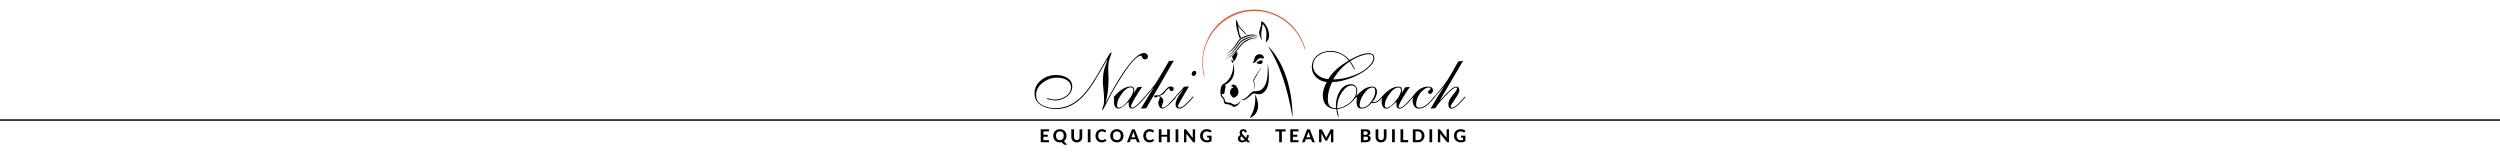 <?xml version="1.0" encoding="UTF-8" standalone="no"?>
<!-- Created with Inkscape (http://www.inkscape.org/) -->

<svg
   width="8567.235"
   height="531.296"
   id="svg3208"
   version="1.1"
   inkscape:version="1.2.2 (732a01da63, 2022-12-09)"
   sodipodi:docname="nc_logo_bw_line.svg"
   xmlns:inkscape="http://www.inkscape.org/namespaces/inkscape"
   xmlns:sodipodi="http://sodipodi.sourceforge.net/DTD/sodipodi-0.dtd"
   xmlns="http://www.w3.org/2000/svg"
   xmlns:svg="http://www.w3.org/2000/svg"
   xmlns:rdf="http://www.w3.org/1999/02/22-rdf-syntax-ns#"
   xmlns:cc="http://creativecommons.org/ns#"
   xmlns:dc="http://purl.org/dc/elements/1.1/">
  <defs
     id="defs3210" />
  <sodipodi:namedview
     id="base"
     pagecolor="#ffffff"
     bordercolor="#666666"
     borderopacity="1.0"
     inkscape:pageopacity="0.0"
     inkscape:pageshadow="2"
     inkscape:zoom="0.24876223"
     inkscape:cx="4737.4555"
     inkscape:cy="295.46286"
     inkscape:document-units="px"
     inkscape:current-layer="layer1"
     showgrid="false"
     fit-margin-top="1"
     fit-margin-left="100"
     fit-margin-bottom="1"
     fit-margin-right="100"
     inkscape:window-width="1680"
     inkscape:window-height="987"
     inkscape:window-x="1672"
     inkscape:window-y="-8"
     inkscape:window-maximized="1"
     units="cm"
     inkscape:showpageshadow="2"
     inkscape:pagecheckerboard="0"
     inkscape:deskcolor="#d1d1d1" />
  <g
     inkscape:label="Layer 1"
     inkscape:groupmode="layer"
     id="layer1"
     transform="translate(3957.903,-174.282)">
    <g
       style="font-size:31.041px;font-style:normal;font-variant:normal;font-weight:900;font-stretch:normal;text-align:start;line-height:125%;letter-spacing:8.429px;word-spacing:0px;writing-mode:lr-tb;text-anchor:start;fill:#000000;fill-opacity:1;stroke:none;font-family:Lato Black;-inkscape-font-specification:'Lato Black, Heavy'"
       id="text3177"
       transform="matrix(1.969,0,0,1.969,-276.17,-203.168)">
      <path
         inkscape:connector-curvature="0"
         d="m -53.864,420.392 0,5.789 7.512,0 0,3.523 -7.512,0 0,5.914 9.654,0 0,3.647 -14.341,0 0,-22.52 14.341,0 0,3.647 z"
         style="line-height:125%;letter-spacing:5.268px;fill:#000000;fill-opacity:1;font-family:Lato Black;-inkscape-font-specification:'Lato Black, Heavy'"
         id="path3000" />
      <path
         inkscape:connector-curvature="0"
         d="m -31.998,427.997 c -5e-6,1.19 0.155,2.253 0.466,3.19 0.31,0.937 0.758,1.731 1.342,2.382 0.584,0.652 1.296,1.151 2.134,1.498 0.838,0.347 1.785,0.52 2.84,0.52 1.055,10e-6 1.999,-0.173 2.832,-0.52 0.833,-0.347 1.542,-0.846 2.126,-1.498 0.584,-0.652 1.032,-1.446 1.342,-2.382 0.31,-0.937 0.466,-2 0.466,-3.19 -2e-5,-1.18 -0.155,-2.238 -0.466,-3.174 -0.31,-0.936 -0.758,-1.733 -1.342,-2.39 -0.585,-0.657 -1.293,-1.159 -2.126,-1.506 -0.833,-0.347 -1.777,-0.52 -2.832,-0.52 -1.055,1e-5 -2.002,0.173 -2.84,0.52 -0.838,0.347 -1.55,0.849 -2.134,1.506 -0.584,0.657 -1.032,1.454 -1.342,2.39 -0.31,0.936 -0.466,1.994 -0.466,3.174 z m 19.525,15.583 -3.834,0 c -0.559,-1e-5 -1.058,-0.072 -1.498,-0.217 -0.44,-0.145 -0.846,-0.414 -1.218,-0.808 l -3.058,-3.399 c -1.004,0.238 -2.048,0.357 -3.135,0.357 -1.728,0 -3.301,-0.292 -4.719,-0.877 -1.418,-0.584 -2.634,-1.389 -3.648,-2.413 -1.014,-1.024 -1.798,-2.24 -2.351,-3.648 -0.554,-1.407 -0.83,-2.934 -0.83,-4.579 -1e-6,-1.645 0.277,-3.169 0.83,-4.571 0.554,-1.402 1.337,-2.615 2.351,-3.64 1.014,-1.024 2.23,-1.829 3.648,-2.413 1.418,-0.584 2.991,-0.877 4.719,-0.877 1.728,3e-5 3.301,0.292 4.718,0.877 1.417,0.585 2.631,1.391 3.64,2.421 1.009,1.029 1.79,2.245 2.344,3.648 0.554,1.402 0.83,2.921 0.83,4.555 -2.4e-5,0.993 -0.101,1.943 -0.303,2.848 -0.202,0.905 -0.494,1.754 -0.877,2.545 -0.383,0.792 -0.854,1.524 -1.412,2.196 -0.559,0.673 -1.19,1.262 -1.894,1.77 z"
         style="line-height:125%;letter-spacing:5.268px;fill:#000000;fill-opacity:1;font-family:Lato Black;-inkscape-font-specification:'Lato Black, Heavy'"
         id="path3002" />
      <path
         inkscape:connector-curvature="0"
         d="m 4.188,435.541 c 0.755,0 1.433,-0.127 2.033,-0.38 0.6,-0.254 1.107,-0.613 1.521,-1.079 0.414,-0.466 0.73,-1.03 0.947,-1.692 0.217,-0.662 0.326,-1.407 0.326,-2.234 l 0,-13.41 4.656,0 0,13.41 c -2.1e-5,1.365 -0.22,2.62 -0.66,3.763 -0.44,1.143 -1.068,2.129 -1.886,2.957 -0.817,0.828 -1.81,1.475 -2.98,1.94 -1.169,0.465 -2.489,0.698 -3.958,0.698 -1.469,0 -2.791,-0.233 -3.965,-0.698 -1.174,-0.465 -2.17,-1.112 -2.988,-1.94 -0.818,-0.828 -1.446,-1.814 -1.886,-2.957 -0.44,-1.143 -0.66,-2.398 -0.66,-3.763 l 0,-13.41 4.657,0 0,13.41 c -6.74e-6,0.827 0.109,1.572 0.326,2.234 0.217,0.662 0.533,1.226 0.947,1.692 0.414,0.466 0.921,0.825 1.521,1.079 0.6,0.254 1.283,0.38 2.048,0.38 z"
         style="line-height:125%;letter-spacing:5.268px;fill:#000000;fill-opacity:1;font-family:Lato Black;-inkscape-font-specification:'Lato Black, Heavy'"
         id="path3004" />
      <path
         inkscape:connector-curvature="0"
         d="m 28.084,439.266 -4.687,0 0,-22.52 4.687,0 z"
         style="line-height:125%;letter-spacing:5.268px;fill:#000000;fill-opacity:1;font-family:Lato Black;-inkscape-font-specification:'Lato Black, Heavy'"
         id="path3006" />
      <path
         inkscape:connector-curvature="0"
         d="m 53.397,433.725 c 0.258,1e-5 0.476,0.093 0.652,0.279 l 1.847,1.971 c -0.911,1.159 -2.041,2.038 -3.391,2.638 -1.35,0.6 -2.957,0.9 -4.82,0.9 -1.686,0 -3.202,-0.287 -4.547,-0.861 -1.345,-0.574 -2.489,-1.373 -3.43,-2.398 -0.942,-1.025 -1.666,-2.241 -2.173,-3.648 -0.507,-1.407 -0.761,-2.944 -0.761,-4.61 -2e-6,-1.117 0.122,-2.18 0.365,-3.189 0.243,-1.009 0.598,-1.938 1.063,-2.786 0.465,-0.848 1.027,-1.614 1.684,-2.297 0.657,-0.683 1.399,-1.265 2.227,-1.746 0.828,-0.481 1.73,-0.848 2.708,-1.102 0.978,-0.253 2.02,-0.38 3.128,-0.38 0.828,3e-5 1.612,0.072 2.352,0.217 0.74,0.145 1.43,0.346 2.072,0.605 0.641,0.259 1.234,0.572 1.777,0.939 0.543,0.367 1.032,0.768 1.467,1.203 l -1.568,2.142 c -0.093,0.135 -0.213,0.254 -0.357,0.357 -0.145,0.104 -0.341,0.155 -0.59,0.155 -0.248,2e-5 -0.499,-0.088 -0.753,-0.264 -0.254,-0.176 -0.564,-0.373 -0.931,-0.59 -0.367,-0.218 -0.828,-0.414 -1.381,-0.59 -0.554,-0.176 -1.254,-0.264 -2.103,-0.264 -0.942,1e-5 -1.806,0.171 -2.592,0.512 -0.787,0.342 -1.462,0.836 -2.026,1.483 -0.564,0.647 -1.001,1.441 -1.312,2.382 -0.31,0.942 -0.466,2.012 -0.466,3.212 -6e-6,1.211 0.168,2.289 0.504,3.236 0.336,0.947 0.797,1.746 1.382,2.398 0.585,0.652 1.268,1.146 2.049,1.483 0.781,0.336 1.617,0.504 2.507,0.504 0.527,0 1.006,-0.026 1.435,-0.078 0.429,-0.052 0.828,-0.14 1.195,-0.264 0.367,-0.124 0.714,-0.284 1.04,-0.481 0.326,-0.197 0.655,-0.445 0.986,-0.745 0.114,-0.093 0.233,-0.17 0.357,-0.233 0.124,-0.062 0.259,-0.093 0.404,-0.093 z"
         style="line-height:125%;letter-spacing:5.268px;fill:#000000;fill-opacity:1;font-family:Lato Black;-inkscape-font-specification:'Lato Black, Heavy'"
         id="path3008" />
      <path
         inkscape:connector-curvature="0"
         d="m 85.522,427.997 c -2.4e-5,1.645 -0.277,3.171 -0.83,4.579 -0.554,1.407 -1.335,2.623 -2.344,3.648 -1.009,1.024 -2.222,1.829 -3.64,2.413 -1.418,0.584 -2.991,0.877 -4.719,0.877 -1.728,0 -3.301,-0.292 -4.718,-0.877 -1.417,-0.584 -2.633,-1.389 -3.647,-2.413 -1.014,-1.024 -1.798,-2.24 -2.351,-3.648 -0.554,-1.407 -0.83,-2.934 -0.83,-4.579 -1e-6,-1.645 0.277,-3.169 0.83,-4.571 0.554,-1.402 1.337,-2.615 2.351,-3.64 1.014,-1.024 2.23,-1.829 3.647,-2.413 1.417,-0.584 2.99,-0.877 4.718,-0.877 1.729,3e-5 3.302,0.292 4.719,0.877 1.417,0.585 2.631,1.391 3.64,2.421 1.009,1.029 1.79,2.245 2.344,3.648 0.554,1.402 0.83,2.921 0.83,4.555 z m -4.765,0 c -1.9e-5,-1.18 -0.155,-2.238 -0.466,-3.174 -0.31,-0.936 -0.758,-1.733 -1.343,-2.39 -0.585,-0.657 -1.294,-1.159 -2.126,-1.506 -0.833,-0.347 -1.777,-0.52 -2.833,-0.52 -1.055,1e-5 -2.002,0.173 -2.84,0.52 -0.838,0.347 -1.549,0.849 -2.134,1.506 -0.584,0.657 -1.032,1.454 -1.342,2.39 -0.31,0.936 -0.466,1.994 -0.466,3.174 -6e-6,1.19 0.155,2.253 0.466,3.19 0.31,0.937 0.758,1.731 1.342,2.382 0.584,0.652 1.296,1.151 2.134,1.498 0.838,0.347 1.785,0.52 2.84,0.52 1.056,10e-6 2,-0.173 2.833,-0.52 0.833,-0.347 1.541,-0.846 2.126,-1.498 0.585,-0.652 1.032,-1.446 1.343,-2.382 0.31,-0.937 0.466,-2 0.466,-3.19 z"
         style="line-height:125%;letter-spacing:5.268px;fill:#000000;fill-opacity:1;font-family:Lato Black;-inkscape-font-specification:'Lato Black, Heavy'"
         id="path3010" />
      <path
         inkscape:connector-curvature="0"
         d="m 106.079,430.713 -2.437,-6.891 c -0.145,-0.362 -0.297,-0.787 -0.458,-1.273 -0.16,-0.486 -0.313,-1.014 -0.458,-1.583 -0.145,0.58 -0.298,1.115 -0.458,1.607 -0.16,0.491 -0.313,0.918 -0.458,1.281 l -2.421,6.859 z m 7.822,8.552 -3.616,0 c -0.404,0 -0.732,-0.096 -0.986,-0.287 -0.254,-0.191 -0.443,-0.437 -0.567,-0.737 l -1.52,-4.3 -8.971,0 -1.521,4.3 c -0.104,0.258 -0.285,0.494 -0.543,0.706 -0.259,0.212 -0.585,0.318 -0.978,0.318 l -3.647,0 8.8,-22.52 4.765,0 z"
         style="line-height:125%;letter-spacing:5.268px;fill:#000000;fill-opacity:1;font-family:Lato Black;-inkscape-font-specification:'Lato Black, Heavy'"
         id="path3012" />
      <path
         inkscape:connector-curvature="0"
         d="m 136.558,433.725 c 0.258,1e-5 0.476,0.093 0.652,0.279 l 1.847,1.971 c -0.911,1.159 -2.041,2.038 -3.391,2.638 -1.35,0.6 -2.957,0.9 -4.82,0.9 -1.686,0 -3.202,-0.287 -4.547,-0.861 -1.345,-0.574 -2.489,-1.373 -3.43,-2.398 -0.942,-1.025 -1.666,-2.241 -2.173,-3.648 -0.507,-1.407 -0.761,-2.944 -0.761,-4.61 0,-1.117 0.122,-2.18 0.365,-3.189 0.243,-1.009 0.598,-1.938 1.063,-2.786 0.465,-0.848 1.027,-1.614 1.684,-2.297 0.657,-0.683 1.399,-1.265 2.227,-1.746 0.828,-0.481 1.73,-0.848 2.708,-1.102 0.978,-0.253 2.02,-0.38 3.128,-0.38 0.828,3e-5 1.612,0.072 2.352,0.217 0.74,0.145 1.43,0.346 2.072,0.605 0.641,0.259 1.234,0.572 1.777,0.939 0.543,0.367 1.032,0.768 1.467,1.203 l -1.568,2.142 c -0.093,0.135 -0.213,0.254 -0.357,0.357 -0.145,0.104 -0.341,0.155 -0.59,0.155 -0.248,2e-5 -0.499,-0.088 -0.753,-0.264 -0.254,-0.176 -0.564,-0.373 -0.931,-0.59 -0.367,-0.218 -0.828,-0.414 -1.381,-0.59 -0.554,-0.176 -1.254,-0.264 -2.103,-0.264 -0.942,1e-5 -1.806,0.171 -2.592,0.512 -0.787,0.342 -1.462,0.836 -2.026,1.483 -0.564,0.647 -1.001,1.441 -1.312,2.382 -0.31,0.942 -0.466,2.012 -0.466,3.212 -1e-5,1.211 0.168,2.289 0.504,3.236 0.336,0.947 0.797,1.746 1.382,2.398 0.585,0.652 1.268,1.146 2.049,1.483 0.781,0.336 1.617,0.504 2.507,0.504 0.527,0 1.006,-0.026 1.435,-0.078 0.429,-0.052 0.828,-0.14 1.195,-0.264 0.367,-0.124 0.714,-0.284 1.04,-0.481 0.326,-0.197 0.655,-0.445 0.986,-0.745 0.114,-0.093 0.233,-0.17 0.357,-0.233 0.124,-0.062 0.259,-0.093 0.404,-0.093 z"
         style="line-height:125%;letter-spacing:5.268px;fill:#000000;fill-opacity:1;font-family:Lato Black;-inkscape-font-specification:'Lato Black, Heavy'"
         id="path3014" />
      <path
         inkscape:connector-curvature="0"
         d="m 166.215,416.745 0,22.52 -4.687,0 0,-9.7 -9.918,0 0,9.7 -4.687,0 0,-22.52 4.687,0 0,9.56 9.918,0 0,-9.56 z"
         style="line-height:125%;letter-spacing:5.268px;fill:#000000;fill-opacity:1;font-family:Lato Black;-inkscape-font-specification:'Lato Black, Heavy'"
         id="path3016" />
      <path
         inkscape:connector-curvature="0"
         d="m 180.886,439.266 -4.687,0 0,-22.52 4.687,0 z"
         style="line-height:125%;letter-spacing:5.268px;fill:#000000;fill-opacity:1;font-family:Lato Black;-inkscape-font-specification:'Lato Black, Heavy'"
         id="path3018" />
      <path
         inkscape:connector-curvature="0"
         d="m 210.157,416.745 0,22.52 -2.406,0 c -0.362,0 -0.667,-0.059 -0.916,-0.179 -0.249,-0.119 -0.492,-0.324 -0.73,-0.613 l -11.221,-14.279 c 0.031,0.363 0.054,0.72 0.07,1.071 0.015,0.352 0.023,0.678 0.023,0.978 l 0,13.022 -4.113,0 0,-22.52 2.453,0 c 0.196,2e-5 0.365,0.008 0.504,0.023 0.14,0.015 0.267,0.052 0.38,0.108 0.114,0.057 0.222,0.132 0.326,0.225 0.104,0.093 0.217,0.217 0.341,0.373 l 11.299,14.341 c -0.042,-0.393 -0.073,-0.774 -0.093,-1.141 -0.021,-0.367 -0.031,-0.716 -0.031,-1.047 l 0,-12.882 z"
         style="line-height:125%;letter-spacing:5.268px;fill:#000000;fill-opacity:1;font-family:Lato Black;-inkscape-font-specification:'Lato Black, Heavy'"
         id="path3020" />
      <path
         inkscape:connector-curvature="0"
         d="m 231.098,427.796 7.73,0 0,9.297 c -1.149,0.838 -2.372,1.451 -3.671,1.839 -1.298,0.388 -2.672,0.582 -4.121,0.582 -1.852,0 -3.529,-0.287 -5.029,-0.861 -1.5,-0.574 -2.783,-1.373 -3.849,-2.398 -1.066,-1.025 -1.888,-2.241 -2.468,-3.648 -0.579,-1.407 -0.869,-2.944 -0.869,-4.61 0,-1.686 0.277,-3.233 0.83,-4.64 0.554,-1.407 1.342,-2.618 2.367,-3.632 1.024,-1.014 2.263,-1.805 3.717,-2.374 1.454,-0.569 3.081,-0.854 4.881,-0.854 0.931,3e-5 1.8,0.075 2.607,0.225 0.807,0.15 1.552,0.357 2.235,0.62 0.683,0.264 1.309,0.577 1.878,0.939 0.569,0.362 1.086,0.761 1.552,1.195 l -1.35,2.08 c -0.207,0.331 -0.476,0.533 -0.807,0.605 -0.331,0.073 -0.693,-0.01 -1.087,-0.248 -0.373,-0.228 -0.737,-0.432 -1.094,-0.613 -0.357,-0.181 -0.737,-0.339 -1.141,-0.473 -0.404,-0.135 -0.843,-0.238 -1.32,-0.311 -0.476,-0.073 -1.025,-0.109 -1.645,-0.109 -1.045,1e-5 -1.991,0.181 -2.84,0.543 -0.848,0.362 -1.57,0.874 -2.166,1.537 -0.595,0.662 -1.053,1.459 -1.374,2.391 -0.321,0.932 -0.481,1.971 -0.481,3.119 0,1.242 0.176,2.351 0.528,3.329 0.352,0.978 0.848,1.803 1.49,2.476 0.641,0.673 1.41,1.185 2.305,1.537 0.895,0.352 1.891,0.528 2.987,0.528 0.745,0 1.41,-0.075 1.995,-0.225 0.585,-0.15 1.156,-0.354 1.715,-0.613 l 0,-3.787 -2.545,0 c -0.3,1e-5 -0.535,-0.08 -0.706,-0.24 -0.171,-0.16 -0.256,-0.365 -0.256,-0.613 z"
         style="line-height:125%;letter-spacing:5.268px;fill:#000000;fill-opacity:1;font-family:Lato Black;-inkscape-font-specification:'Lato Black, Heavy'"
         id="path3022" />
      <path
         inkscape:connector-curvature="0"
         d="m 290.939,428.975 c -0.714,0.518 -1.226,1.087 -1.536,1.708 -0.31,0.621 -0.466,1.278 -0.466,1.97 0,0.538 0.088,1.022 0.264,1.451 0.176,0.429 0.419,0.797 0.729,1.102 0.31,0.305 0.678,0.541 1.102,0.706 0.424,0.165 0.879,0.248 1.366,0.248 0.807,10e-6 1.555,-0.116 2.243,-0.349 0.688,-0.233 1.317,-0.566 1.886,-1.001 z m 15.195,10.291 -4.206,0 c -0.217,0 -0.411,-0.01 -0.582,-0.031 -0.171,-0.021 -0.329,-0.062 -0.473,-0.124 -0.145,-0.062 -0.284,-0.145 -0.419,-0.248 -0.135,-0.104 -0.274,-0.233 -0.42,-0.388 l -1.272,-1.335 c -0.993,0.755 -2.088,1.34 -3.283,1.754 -1.195,0.414 -2.476,0.621 -3.842,0.621 -0.879,0 -1.743,-0.153 -2.591,-0.458 -0.848,-0.305 -1.604,-0.74 -2.266,-1.304 -0.662,-0.564 -1.195,-1.246 -1.599,-2.049 -0.404,-0.802 -0.605,-1.705 -0.605,-2.708 0,-0.693 0.109,-1.351 0.326,-1.971 0.217,-0.621 0.525,-1.195 0.923,-1.723 0.398,-0.528 0.869,-1.009 1.412,-1.443 0.543,-0.434 1.141,-0.807 1.793,-1.118 -0.528,-0.765 -0.908,-1.513 -1.141,-2.242 -0.233,-0.729 -0.349,-1.451 -0.349,-2.166 -10e-6,-0.786 0.145,-1.534 0.435,-2.243 0.29,-0.709 0.709,-1.33 1.257,-1.862 0.548,-0.533 1.223,-0.954 2.025,-1.265 0.802,-0.31 1.715,-0.466 2.74,-0.466 0.952,3e-5 1.8,0.142 2.545,0.427 0.745,0.285 1.376,0.665 1.894,1.141 0.518,0.476 0.924,1.019 1.219,1.629 0.295,0.61 0.473,1.247 0.535,1.909 l -2.732,0.559 c -0.507,0.104 -0.874,-0.104 -1.102,-0.621 -0.207,-0.537 -0.494,-0.979 -0.861,-1.326 -0.368,-0.347 -0.867,-0.52 -1.498,-0.52 -0.393,2e-5 -0.745,0.07 -1.056,0.209 -0.31,0.14 -0.572,0.328 -0.784,0.566 -0.212,0.238 -0.373,0.515 -0.481,0.83 -0.109,0.315 -0.163,0.649 -0.163,1.001 -10e-6,0.29 0.029,0.569 0.086,0.838 0.057,0.269 0.15,0.541 0.279,0.815 0.129,0.274 0.302,0.556 0.52,0.846 0.217,0.29 0.481,0.6 0.792,0.931 l 5.789,6.053 c 0.321,-0.632 0.574,-1.296 0.761,-1.995 0.186,-0.698 0.31,-1.415 0.372,-2.15 0.031,-0.269 0.121,-0.481 0.271,-0.636 0.15,-0.155 0.354,-0.233 0.613,-0.233 l 2.685,0 c -2e-5,1.428 -0.199,2.778 -0.597,4.051 -0.398,1.273 -0.954,2.442 -1.669,3.508 z"
         style="line-height:125%;letter-spacing:5.268px;fill:#000000;fill-opacity:1;font-family:Lato Black;-inkscape-font-specification:'Lato Black, Heavy'"
         id="path3024" />
      <path
         inkscape:connector-curvature="0"
         d="m 367.711,420.501 -6.581,0 0,18.764 -4.672,0 0,-18.764 -6.58,0 0,-3.756 17.833,0 z"
         style="line-height:125%;letter-spacing:5.268px;fill:#000000;fill-opacity:1;font-family:Lato Black;-inkscape-font-specification:'Lato Black, Heavy'"
         id="path3026" />
      <path
         inkscape:connector-curvature="0"
         d="m 380.46,420.392 0,5.789 7.512,0 0,3.523 -7.512,0 0,5.914 9.654,0 0,3.647 -14.341,0 0,-22.52 14.341,0 0,3.647 z"
         style="line-height:125%;letter-spacing:5.268px;fill:#000000;fill-opacity:1;font-family:Lato Black;-inkscape-font-specification:'Lato Black, Heavy'"
         id="path3028" />
      <path
         inkscape:connector-curvature="0"
         d="m 410.754,430.713 -2.437,-6.891 c -0.145,-0.362 -0.297,-0.787 -0.458,-1.273 -0.16,-0.486 -0.313,-1.014 -0.458,-1.583 -0.145,0.58 -0.298,1.115 -0.459,1.607 -0.16,0.491 -0.313,0.918 -0.458,1.281 l -2.421,6.859 z m 7.822,8.552 -3.616,0 c -0.404,0 -0.732,-0.096 -0.986,-0.287 -0.254,-0.191 -0.443,-0.437 -0.567,-0.737 l -1.52,-4.3 -8.971,0 -1.521,4.3 c -0.104,0.258 -0.285,0.494 -0.543,0.706 -0.259,0.212 -0.585,0.318 -0.978,0.318 l -3.647,0 8.8,-22.52 4.765,0 z"
         style="line-height:125%;letter-spacing:5.268px;fill:#000000;fill-opacity:1;font-family:Lato Black;-inkscape-font-specification:'Lato Black, Heavy'"
         id="path3030" />
      <path
         inkscape:connector-curvature="0"
         d="m 450.732,416.745 0,22.52 -4.113,0 0,-13.829 c -2e-5,-0.29 0.008,-0.6 0.023,-0.931 0.015,-0.331 0.044,-0.667 0.086,-1.009 l -6.442,12.215 c -0.352,0.673 -0.895,1.009 -1.629,1.009 l -0.652,0 c -0.363,1e-5 -0.683,-0.085 -0.962,-0.256 -0.279,-0.171 -0.501,-0.422 -0.667,-0.753 l -6.473,-12.261 c 0.032,0.362 0.058,0.711 0.078,1.047 0.021,0.336 0.031,0.649 0.031,0.939 l 0,13.829 -4.113,0 0,-22.52 3.539,0 c 0.196,2e-5 0.372,0.005 0.528,0.016 0.155,0.01 0.293,0.039 0.412,0.085 0.119,0.046 0.228,0.119 0.326,0.217 0.098,0.098 0.194,0.235 0.287,0.412 l 6.301,12.013 c 0.197,0.363 0.381,0.735 0.551,1.118 0.171,0.383 0.333,0.776 0.489,1.179 0.155,-0.414 0.318,-0.817 0.489,-1.211 0.171,-0.393 0.354,-0.771 0.551,-1.133 l 6.254,-11.966 c 0.093,-0.176 0.192,-0.313 0.296,-0.412 0.104,-0.098 0.215,-0.17 0.333,-0.217 0.119,-0.046 0.253,-0.075 0.404,-0.085 0.15,-0.01 0.329,-0.016 0.535,-0.016 z"
         style="line-height:125%;letter-spacing:5.268px;fill:#000000;fill-opacity:1;font-family:Lato Black;-inkscape-font-specification:'Lato Black, Heavy'"
         id="path3032" />
      <path
         inkscape:connector-curvature="0"
         d="m 507.33,435.696 c 0.745,1e-5 1.358,-0.091 1.84,-0.272 0.481,-0.181 0.867,-0.422 1.156,-0.722 0.29,-0.3 0.491,-0.644 0.605,-1.032 0.114,-0.388 0.171,-0.789 0.171,-1.203 -1e-5,-0.455 -0.067,-0.864 -0.202,-1.226 -0.135,-0.362 -0.352,-0.67 -0.652,-0.924 -0.3,-0.254 -0.691,-0.448 -1.172,-0.582 -0.481,-0.135 -1.073,-0.202 -1.778,-0.202 l -3.957,0 0,6.162 z m -3.988,-15.413 0,6.085 3.057,0 c 0.652,10e-6 1.231,-0.054 1.738,-0.163 0.507,-0.109 0.931,-0.282 1.273,-0.52 0.341,-0.238 0.603,-0.551 0.784,-0.939 0.181,-0.388 0.272,-0.856 0.272,-1.404 -10e-6,-0.559 -0.075,-1.035 -0.225,-1.428 -0.15,-0.393 -0.38,-0.709 -0.691,-0.947 -0.31,-0.238 -0.704,-0.411 -1.18,-0.52 -0.476,-0.109 -1.04,-0.163 -1.692,-0.163 z m 3.336,-3.538 c 1.511,2e-5 2.801,0.142 3.873,0.427 1.071,0.285 1.945,0.688 2.623,1.211 0.678,0.523 1.172,1.156 1.482,1.901 0.31,0.745 0.466,1.578 0.466,2.499 -2e-5,0.517 -0.075,1.014 -0.225,1.49 -0.15,0.476 -0.383,0.924 -0.699,1.343 -0.316,0.419 -0.722,0.799 -1.218,1.141 -0.496,0.341 -1.086,0.631 -1.77,0.869 1.531,0.362 2.665,0.952 3.399,1.769 0.735,0.818 1.102,1.878 1.102,3.182 -2e-5,0.952 -0.184,1.837 -0.551,2.654 -0.368,0.817 -0.903,1.526 -1.607,2.126 -0.704,0.6 -1.57,1.069 -2.599,1.405 -1.029,0.336 -2.212,0.504 -3.547,0.504 l -8.723,0 0,-22.52 z"
         style="line-height:125%;letter-spacing:5.268px;fill:#000000;fill-opacity:1;font-family:Lato Black;-inkscape-font-specification:'Lato Black, Heavy'"
         id="path3034" />
      <path
         inkscape:connector-curvature="0"
         d="m 533.786,435.541 c 0.755,0 1.433,-0.127 2.033,-0.38 0.6,-0.254 1.107,-0.613 1.521,-1.079 0.414,-0.466 0.73,-1.03 0.947,-1.692 0.217,-0.662 0.326,-1.407 0.326,-2.234 l 0,-13.41 4.656,0 0,13.41 c -3e-5,1.365 -0.22,2.62 -0.66,3.763 -0.44,1.143 -1.068,2.129 -1.886,2.957 -0.817,0.828 -1.81,1.475 -2.98,1.94 -1.169,0.465 -2.489,0.698 -3.958,0.698 -1.469,0 -2.791,-0.233 -3.965,-0.698 -1.174,-0.465 -2.17,-1.112 -2.988,-1.94 -0.818,-0.828 -1.446,-1.814 -1.886,-2.957 -0.44,-1.143 -0.66,-2.398 -0.66,-3.763 l 0,-13.41 4.657,0 0,13.41 c -10e-6,0.827 0.109,1.572 0.326,2.234 0.217,0.662 0.533,1.226 0.947,1.692 0.414,0.466 0.921,0.825 1.521,1.079 0.6,0.254 1.283,0.38 2.048,0.38 z"
         style="line-height:125%;letter-spacing:5.268px;fill:#000000;fill-opacity:1;font-family:Lato Black;-inkscape-font-specification:'Lato Black, Heavy'"
         id="path3036" />
      <path
         inkscape:connector-curvature="0"
         d="m 557.681,439.266 -4.687,0 0,-22.52 4.687,0 z"
         style="line-height:125%;letter-spacing:5.268px;fill:#000000;fill-opacity:1;font-family:Lato Black;-inkscape-font-specification:'Lato Black, Heavy'"
         id="path3038" />
      <path
         inkscape:connector-curvature="0"
         d="m 581.023,435.478 0,3.787 -13.364,0 0,-22.52 4.657,0 0,18.733 z"
         style="line-height:125%;letter-spacing:5.268px;fill:#000000;fill-opacity:1;font-family:Lato Black;-inkscape-font-specification:'Lato Black, Heavy'"
         id="path3040" />
      <path
         inkscape:connector-curvature="0"
         d="m 609.308,427.997 c -2e-5,1.645 -0.277,3.158 -0.83,4.54 -0.554,1.381 -1.335,2.569 -2.344,3.562 -1.009,0.993 -2.222,1.769 -3.64,2.328 -1.417,0.559 -2.99,0.838 -4.718,0.838 l -8.661,0 0,-22.52 8.661,0 c 1.728,2e-5 3.301,0.279 4.718,0.838 1.417,0.559 2.631,1.337 3.64,2.336 1.009,0.998 1.79,2.186 2.344,3.562 0.554,1.376 0.83,2.882 0.83,4.516 z m -4.78,0 c -2e-5,-1.18 -0.155,-2.24 -0.466,-3.182 -0.31,-0.941 -0.755,-1.738 -1.335,-2.39 -0.579,-0.652 -1.286,-1.154 -2.119,-1.506 -0.833,-0.352 -1.777,-0.528 -2.832,-0.528 l -3.974,0 0,15.226 3.974,0 c 1.055,0 1.999,-0.173 2.832,-0.52 0.833,-0.347 1.539,-0.849 2.119,-1.506 0.579,-0.657 1.024,-1.456 1.335,-2.398 0.31,-0.942 0.466,-2.007 0.466,-3.197 z"
         style="line-height:125%;letter-spacing:5.268px;fill:#000000;fill-opacity:1;font-family:Lato Black;-inkscape-font-specification:'Lato Black, Heavy'"
         id="path3042" />
      <path
         inkscape:connector-curvature="0"
         d="m 622.715,439.266 -4.687,0 0,-22.52 4.687,0 z"
         style="line-height:125%;letter-spacing:5.268px;fill:#000000;fill-opacity:1;font-family:Lato Black;-inkscape-font-specification:'Lato Black, Heavy'"
         id="path3044" />
      <path
         inkscape:connector-curvature="0"
         d="m 651.986,416.745 0,22.52 -2.406,0 c -0.362,0 -0.667,-0.059 -0.916,-0.179 -0.249,-0.119 -0.492,-0.324 -0.73,-0.613 l -11.221,-14.279 c 0.031,0.363 0.054,0.72 0.07,1.071 0.015,0.352 0.023,0.678 0.023,0.978 l 0,13.022 -4.113,0 0,-22.52 2.453,0 c 0.196,2e-5 0.365,0.008 0.504,0.023 0.14,0.015 0.267,0.052 0.38,0.108 0.114,0.057 0.222,0.132 0.326,0.225 0.104,0.093 0.217,0.217 0.341,0.373 l 11.299,14.341 c -0.042,-0.393 -0.073,-0.774 -0.093,-1.141 -0.021,-0.367 -0.031,-0.716 -0.031,-1.047 l 0,-12.882 z"
         style="line-height:125%;letter-spacing:5.268px;fill:#000000;fill-opacity:1;font-family:Lato Black;-inkscape-font-specification:'Lato Black, Heavy'"
         id="path3046" />
      <path
         inkscape:connector-curvature="0"
         d="m 672.927,427.796 7.73,0 0,9.297 c -1.149,0.838 -2.372,1.451 -3.671,1.839 -1.298,0.388 -2.672,0.582 -4.121,0.582 -1.852,0 -3.529,-0.287 -5.029,-0.861 -1.5,-0.574 -2.783,-1.373 -3.849,-2.398 -1.066,-1.025 -1.888,-2.241 -2.468,-3.648 -0.579,-1.407 -0.869,-2.944 -0.869,-4.61 -10e-6,-1.686 0.277,-3.233 0.83,-4.64 0.554,-1.407 1.342,-2.618 2.367,-3.632 1.024,-1.014 2.263,-1.805 3.717,-2.374 1.454,-0.569 3.081,-0.854 4.881,-0.854 0.931,3e-5 1.8,0.075 2.607,0.225 0.807,0.15 1.552,0.357 2.235,0.62 0.683,0.264 1.309,0.577 1.878,0.939 0.569,0.362 1.086,0.761 1.552,1.195 l -1.35,2.08 c -0.207,0.331 -0.476,0.533 -0.807,0.605 -0.331,0.073 -0.693,-0.01 -1.087,-0.248 -0.373,-0.228 -0.737,-0.432 -1.094,-0.613 -0.357,-0.181 -0.737,-0.339 -1.141,-0.473 -0.404,-0.135 -0.843,-0.238 -1.32,-0.311 -0.476,-0.073 -1.025,-0.109 -1.645,-0.109 -1.045,1e-5 -1.991,0.181 -2.84,0.543 -0.848,0.362 -1.57,0.874 -2.166,1.537 -0.595,0.662 -1.053,1.459 -1.374,2.391 -0.321,0.932 -0.481,1.971 -0.481,3.119 -10e-6,1.242 0.176,2.351 0.528,3.329 0.352,0.978 0.848,1.803 1.49,2.476 0.641,0.673 1.41,1.185 2.305,1.537 0.895,0.352 1.891,0.528 2.987,0.528 0.745,0 1.41,-0.075 1.995,-0.225 0.585,-0.15 1.156,-0.354 1.715,-0.613 l 0,-3.787 -2.545,0 c -0.3,1e-5 -0.535,-0.08 -0.706,-0.24 -0.171,-0.16 -0.256,-0.365 -0.256,-0.613 z"
         style="line-height:125%;letter-spacing:5.268px;fill:#000000;fill-opacity:1;font-family:Lato Black;-inkscape-font-specification:'Lato Black, Heavy'"
         id="path3048" />
    </g>
    <rect
       style="fill:#000000;fill-opacity:1;fill-rule:nonzero;stroke:none"
       id="rect3034"
       width="8567.297"
       height="5"
       x="-3957.903"
       y="583.153" />
    <g
       id="g700"
       transform="translate(281.804,-24)">
      <g
         style="fill:#f1491c;fill-opacity:1"
         transform="matrix(2.461,0,0,-2.461,-112.056,457.617)"
         id="g3157">
        <path
           inkscape:connector-curvature="0"
           id="path3159"
           style="fill:#f1491c;fill-opacity:1;fill-rule:nonzero;stroke:none"
           d="m 0,0 c -10.274,39.132 14.38,78.852 53.395,88.297 37.356,9.043 75.634,-14.576 85.989,-51.121 0.353,-1.245 0.804,0.461 0.639,1.043 C 128.812,77.784 87.254,100.8 47.796,88.793 10.018,77.298 -10.461,36.366 -0.64,-1.043 -0.312,-2.293 0.152,-0.581 0,0" />
      </g>
      <g
         style="font-style:normal;font-variant:normal;font-weight:normal;font-stretch:normal;font-size:131.551px;line-height:125%;font-family:'EFN Celine';-inkscape-font-specification:'EFN Celine';text-align:start;letter-spacing:0px;word-spacing:0px;writing-mode:lr-tb;text-anchor:start;fill:#000000;fill-opacity:1;stroke:none"
         id="text3161"
         transform="matrix(1.969,0,0,1.969,-555.968,-181.627)">
        <path
           inkscape:connector-curvature="0"
           d="m 521.078,294.489 c -1.3e-4,3.94 -2.205,8.286 -6.616,13.039 -7.366,7.837 -17.686,14.495 -30.961,19.977 -12.633,5.182 -24.644,7.986 -36.035,8.415 -4.925,10.577 -7.387,20.212 -7.387,28.905 -6e-5,5.695 0.985,9.764 2.955,12.204 2.184,2.741 6.059,4.154 11.626,4.239 -0.343,-2.527 -0.514,-3.961 -0.514,-4.304 -7e-5,-9.121 2.098,-17.3 6.295,-24.537 4.967,-8.607 11.69,-12.911 20.169,-12.911 3.383,4e-5 6.038,1.156 7.965,3.469 1.798,2.141 2.698,4.946 2.698,8.415 -1.1e-4,7.58 -3.961,14.645 -11.883,21.197 -7.323,6.124 -14.945,9.485 -22.867,10.085 0.086,1.156 0.535,3.597 1.349,7.323 0.728,3.554 1.092,5.417 1.092,5.588 -8e-5,0.557 -0.214,0.835 -0.642,0.835 -0.385,-10e-6 -1.028,-1.82 -1.927,-5.46 -0.857,-3.511 -1.349,-6.231 -1.477,-8.158 -7.537,0 -13.35,-2.13 -17.439,-6.391 -4.09,-4.261 -6.134,-10.181 -6.134,-17.761 -5e-5,-6.723 2.291,-14.388 6.873,-22.996 -7.023,-0.642 -13.039,-3.297 -18.05,-7.965 -5.31,-4.925 -7.965,-10.834 -7.965,-17.728 -3e-5,-8.821 3.362,-15.866 10.085,-21.133 6.209,-4.882 13.832,-7.323 22.867,-7.323 6.038,1e-4 12.044,1.467 18.018,4.4 5.974,2.933 10.845,6.777 14.613,11.53 13.617,-7.922 24.666,-11.883 33.145,-11.883 6.766,9e-5 10.149,2.976 10.149,8.928 z m -77.273,-11.369 c -7.451,1e-4 -14.089,2.141 -19.912,6.423 -6.338,4.711 -9.507,10.684 -9.507,17.921 -4e-5,6.423 2.89,11.905 8.672,16.444 5.224,4.111 11.177,6.338 17.857,6.68 6.809,-11.69 18.628,-22.439 35.457,-32.245 -8.051,-10.149 -18.906,-15.223 -32.566,-15.223 z m 68.28,4.111 c -5.01,1e-4 -10.749,1.306 -17.215,3.918 -5.695,2.227 -10.963,5.032 -15.801,8.415 3.169,4.068 5.867,8.672 8.093,13.81 -0.086,0.257 -0.343,0.514 -0.771,0.771 -0.557,-0.728 -1.349,-2.098 -2.377,-4.111 -1.499,-2.998 -3.533,-6.273 -6.102,-9.828 -11.691,7.794 -21.176,18.114 -28.456,30.961 11.348,5e-5 22.91,-2.184 34.686,-6.552 12.932,-4.753 22.803,-11.027 29.612,-18.82 3.768,-4.282 5.652,-8.158 5.653,-11.626 -1.4e-4,-4.625 -2.441,-6.937 -7.323,-6.937 z m -22.418,64.041 c -1.1e-4,-6.38 -2.826,-9.571 -8.479,-9.571 -4.796,4e-5 -9.55,2.912 -14.26,8.736 -3.726,4.668 -6.509,9.806 -8.35,15.416 -1.456,4.325 -2.184,9.464 -2.184,15.416 7.451,-0.385 14.752,-3.576 21.904,-9.571 7.579,-6.381 11.369,-13.189 11.369,-20.426 z"
           style="letter-spacing:-8px;fill:#000000;fill-opacity:1"
           id="path3051" />
        <path
           inkscape:connector-curvature="0"
           d="m 525.604,353.198 c -6e-5,2.698 -0.835,5.781 -2.505,9.25 -1.584,3.212 -3.426,5.867 -5.524,7.965 0.428,0.171 0.921,0.257 1.477,0.257 3.297,10e-6 6.166,-0.985 8.607,-2.955 2.141,-2.013 4.282,-4.025 6.423,-6.038 0.257,0.086 0.514,0.3 0.771,0.642 -4.582,6.723 -10.085,10.085 -16.508,10.085 -0.771,10e-6 -1.52,-0.064 -2.248,-0.193 -5.781,6.552 -11.626,9.828 -17.536,9.828 -5.653,0 -8.479,-4.09 -8.479,-12.269 -2e-5,-0.814 0.107,-2.023 0.321,-3.629 0.214,-1.606 0.321,-2.794 0.321,-3.565 -3e-5,-0.343 -0.128,-0.6 -0.385,-0.771 -0.257,2e-5 -1.071,0.728 -2.441,2.184 -0.3,-0.086 -0.578,-0.321 -0.835,-0.707 1.156,-1.927 3.811,-4.839 7.965,-8.736 7.665,-7.28 15.116,-10.92 22.353,-10.92 5.481,4e-5 8.222,3.19 8.222,9.571 z m -2.955,-1.67 c -6e-5,-4.197 -1.584,-6.295 -4.753,-6.295 -5.139,4e-5 -10.235,3.79 -15.288,11.369 -4.71,7.066 -7.066,13.318 -7.066,18.756 -3e-5,3.34 1.178,5.01 3.533,5.01 5.738,0 11.177,-3.426 16.315,-10.277 4.839,-6.423 7.258,-12.611 7.258,-18.564 z"
           style="letter-spacing:0px;fill:#000000;fill-opacity:1"
           id="path3053" />
        <path
           inkscape:connector-curvature="0"
           d="m 582.965,344.27 c -2.569,3.297 -6.316,8.993 -11.241,17.086 -5.567,9.25 -8.35,14.966 -8.35,17.15 -5e-5,1.242 0.749,1.863 2.248,1.863 2.612,0 6.445,-2.634 11.498,-7.901 3.34,-3.597 6.68,-7.194 10.02,-10.791 0.257,0.086 0.514,0.343 0.771,0.771 -3.083,4.068 -6.53,7.944 -10.342,11.626 -5.439,5.31 -9.549,7.965 -12.333,7.965 -2.912,0 -4.732,-1.435 -5.46,-4.304 -0.3,-1.071 -0.45,-3.64 -0.45,-7.708 -8.008,8.008 -13.66,12.012 -16.958,12.012 -5.738,0 -8.607,-4.197 -8.607,-12.59 -3e-5,-1.841 0.214,-3.982 0.642,-6.423 -0.343,0.086 -0.6,0.214 -0.771,0.385 -0.343,-0.128 -0.514,-0.364 -0.514,-0.707 -2e-5,-0.043 0.043,-0.193 0.128,-0.45 10.577,-12.418 20.576,-18.628 29.997,-18.628 3.897,4e-5 5.845,2.27 5.845,6.809 -6e-5,1.67 -0.15,2.891 -0.45,3.661 l 0.321,0.257 c 1.542,-2.741 3.361,-5.76 5.46,-9.057 0.514,-0.471 3.361,-0.814 8.543,-1.028 z m -43.743,31.731 c -3e-5,2.912 1.049,4.368 3.147,4.368 4.368,0 9.678,-3.918 15.93,-11.755 6.081,-7.622 9.121,-13.725 9.121,-18.307 -6e-5,-3.383 -1.392,-5.074 -4.175,-5.074 -5.267,4e-5 -10.663,3.875 -16.187,11.626 -5.224,7.28 -7.837,13.66 -7.837,19.142 z"
           id="path3055"
           style="fill:#000000;fill-opacity:1" />
        <path
           inkscape:connector-curvature="0"
           d="m 623.111,350.436 c -6e-5,1.499 -0.471,2.826 -1.413,3.982 -1.028,1.285 -2.248,1.927 -3.661,1.927 -2.27,3e-5 -3.404,-1.135 -3.404,-3.404 -5e-5,-1.242 0.674,-2.205 2.023,-2.891 1.349,-0.685 2.023,-1.477 2.023,-2.377 -5e-5,-1.627 -1.049,-2.441 -3.147,-2.441 -2.741,4e-5 -5.845,1.435 -9.314,4.304 -3.768,3.04 -6.777,6.852 -9.025,11.434 -2.248,4.582 -3.372,9.25 -3.372,14.003 -3e-5,3.597 1.927,5.396 5.781,5.396 6.509,0 14.453,-5.653 23.831,-16.958 0.385,-0.428 0.963,-1.049 1.734,-1.863 0.514,-0.043 0.771,0.214 0.771,0.771 -6e-5,0.343 -1.777,2.441 -5.331,6.295 -3.897,4.239 -7.13,7.258 -9.699,9.057 -4.111,2.912 -8.222,4.368 -12.333,4.368 -3.811,0 -6.659,-1.649 -8.543,-4.946 -1.542,-2.698 -2.312,-6.102 -2.312,-10.213 -2e-5,-0.514 0.171,-1.756 0.514,-3.726 l -0.257,-0.257 -1.028,0.514 c -0.214,-0.086 -0.428,-0.321 -0.642,-0.707 8.65,-12.718 17.943,-19.077 27.877,-19.077 5.952,4e-5 8.928,2.27 8.928,6.809 z"
           id="path3057"
           style="fill:#000000;fill-opacity:1" />
        <path
           inkscape:connector-curvature="0"
           d="m 627.414,381.268 -8.479,0.771 c 7.622,-13.446 15.245,-25.993 22.867,-37.641 l -0.128,-0.257 c -5.267,6.338 -10.963,12.911 -17.086,19.72 l -0.578,-0.835 c 3.854,-4.454 9.485,-11.241 16.893,-20.362 4.325,-5.524 8.95,-12.504 13.874,-20.94 4.111,-7.323 8.222,-14.624 12.333,-21.904 l 8.35,-0.964 c -8.993,15.159 -22.353,37.962 -40.082,68.409 l 0.257,0.257 c 13.832,-15.93 23.145,-23.895 27.942,-23.895 3.64,4e-5 5.46,2.398 5.46,7.194 -6e-5,2.698 -2.516,7.515 -7.547,14.453 -5.032,6.937 -7.548,11.348 -7.547,13.232 -6e-5,1.242 0.707,1.863 2.12,1.863 3.083,0 7.194,-2.655 12.333,-7.965 3.511,-3.854 7.044,-7.708 10.599,-11.562 0.471,2e-5 0.706,0.278 0.707,0.835 -8e-5,0.385 -2.27,3.083 -6.809,8.093 -7.451,8.179 -13.296,12.269 -17.536,12.269 -3.64,0 -5.46,-2.569 -5.46,-7.708 -5e-5,-3.383 1.306,-7.066 3.918,-11.048 0.771,-1.199 3.169,-4.261 7.194,-9.185 2.612,-3.212 3.918,-5.567 3.918,-7.066 -6e-5,-1.199 -0.493,-1.798 -1.477,-1.799 -3.383,4e-5 -9.892,5.139 -19.527,15.416 -8.864,9.421 -14.367,16.294 -16.508,20.619 z"
           id="path3059"
           style="fill:#000000;fill-opacity:1" />
      </g>
      <g
         style="font-style:normal;font-variant:normal;font-weight:normal;font-stretch:normal;font-size:131.959px;line-height:125%;font-family:'EFN Celine';-inkscape-font-specification:'EFN Celine';text-align:start;letter-spacing:0px;word-spacing:0px;writing-mode:lr-tb;text-anchor:start;fill:#000000;fill-opacity:1;stroke:none"
         id="text3169"
         transform="matrix(1.969,0,0,1.969,-555.968,-181.627)">
        <path
           inkscape:connector-curvature="0"
           d="M 56.429,296.531 H 56.172 c -7.303,12.414 -14.583,24.85 -21.843,37.307 -9.45,15.12 -18.729,26.46 -27.835,34.021 -11.899,9.88 -24.979,14.82 -39.24,14.82 -9.966,-10e-6 -18.342,-1.976 -25.129,-5.928 -8.29,-4.811 -12.436,-11.877 -12.436,-21.198 -2.3e-5,-9.407 3.952,-17.225 11.856,-23.454 7.302,-5.756 15.786,-8.634 25.451,-8.634 7.302,6e-5 13.552,1.482 18.75,4.446 6.357,3.608 9.536,8.806 9.536,15.593 -8.85e-5,7.131 -3.308,13.08 -9.923,17.848 -5.971,4.296 -12.65,6.443 -20.039,6.443 -1.804,10e-6 -4.403,-0.322 -7.796,-0.967 -4.081,-0.773 -6.121,-1.589 -6.121,-2.448 -4.4e-5,-0.472 0.215,-0.709 0.644,-0.709 0.043,2e-5 1.074,0.301 3.093,0.902 2.019,0.601 3.243,0.945 3.673,1.031 1.847,0.344 4.081,0.515 6.701,0.515 6.658,1e-5 12.736,-1.847 18.235,-5.541 6.228,-4.124 9.343,-9.364 9.343,-15.722 -8.63e-5,-5.756 -2.771,-10.137 -8.312,-13.144 -4.424,-2.405 -9.751,-3.608 -15.979,-3.608 -8.935,5e-5 -17.075,2.771 -24.42,8.312 -7.99,6.057 -11.985,13.402 -11.985,22.036 -2.5e-5,7.947 3.866,13.918 11.598,17.912 6.057,3.179 13.445,4.768 22.165,4.768 14.905,0 28.522,-5.326 40.851,-15.979 9.192,-7.947 18.685,-20.017 28.479,-36.211 7.603,-13.058 15.185,-26.117 22.745,-39.175 2.319,-3.608 3.694,-5.412 4.124,-5.412 0.558,10e-5 0.988,0.301 1.289,0.902 -1.332,3.694 -2.857,8.333 -4.575,13.918 -0.816,3.866 -1.224,8.978 -1.224,15.335 -1.51e-4,1.675 0.097,4.21 0.29,7.603 0.193,3.394 0.29,5.949 0.29,7.668 -1.52e-4,15.894 -1.654,29.747 -4.961,41.559 l 0.258,0.258 c 9.708,-19.201 19.222,-35.825 28.544,-49.871 16.151,-24.399 28.93,-36.598 38.338,-36.598 1.503,10e-5 2.942,0.612 4.317,1.836 1.374,1.224 2.062,2.588 2.062,4.091 -2.2e-4,3.479 -1.783,5.219 -5.348,5.219 -2.148,9e-5 -3.598,-1.074 -4.349,-3.222 -0.752,-2.148 -1.536,-3.222 -2.352,-3.222 -6.701,9e-5 -17.483,11.448 -32.345,34.343 -9.794,15.077 -18.321,29.832 -25.58,44.265 -5.327,10.61 -8.269,15.915 -8.827,15.915 -0.516,0 -0.773,-0.258 -0.773,-0.773 -1.4e-4,-0.73 0.365,-2.105 1.095,-4.124 0.859,-2.363 1.374,-3.845 1.546,-4.446 0.429,-2.105 0.644,-5.563 0.644,-10.374 -1.44e-4,-3.393 -0.355,-8.441 -1.063,-15.142 -0.709,-6.701 -1.063,-11.727 -1.063,-15.077 -1.42e-4,-9.064 1.138,-17.225 3.415,-24.485 1.289,-3.05 2.77,-7.517 4.446,-13.402 z"
           style="letter-spacing:-15px;fill:#000000;fill-opacity:1"
           id="path3062" />
        <path
           inkscape:connector-curvature="0"
           d="m 117.138,344.018 c -2.577,3.308 -6.336,9.021 -11.276,17.139 -5.584,9.278 -8.376,15.013 -8.376,17.204 -5.4e-5,1.246 0.752,1.869 2.255,1.869 2.62,0 6.465,-2.642 11.534,-7.925 3.35,-3.608 6.701,-7.216 10.052,-10.825 0.258,0.086 0.515,0.344 0.773,0.773 -3.093,4.081 -6.551,7.968 -10.374,11.662 -5.455,5.326 -9.579,7.99 -12.371,7.99 -2.921,0 -4.747,-1.439 -5.477,-4.317 -0.301,-1.074 -0.451,-3.651 -0.451,-7.732 -8.033,8.033 -13.703,12.049 -17.01,12.049 -5.756,0 -8.634,-4.21 -8.634,-12.629 -2.3e-5,-1.847 0.215,-3.995 0.644,-6.443 -0.344,0.086 -0.601,0.215 -0.773,0.387 -0.344,-0.129 -0.515,-0.365 -0.515,-0.709 -2.3e-5,-0.043 0.043,-0.193 0.129,-0.451 10.61,-12.457 20.64,-18.686 30.09,-18.686 3.909,4e-5 5.863,2.277 5.863,6.83 -6e-5,1.675 -0.15,2.9 -0.451,3.673 l 0.322,0.258 c 1.546,-2.749 3.372,-5.777 5.477,-9.085 0.515,-0.472 3.372,-0.816 8.57,-1.031 z m -43.879,31.83 c -2.9e-5,2.921 1.052,4.381 3.157,4.381 4.381,0 9.708,-3.93 15.979,-11.791 6.1,-7.646 9.149,-13.767 9.149,-18.363 -5e-5,-3.393 -1.396,-5.09 -4.188,-5.09 -5.284,4e-5 -10.696,3.887 -16.237,11.662 -5.241,7.302 -7.861,13.703 -7.861,19.201 z"
           style="letter-spacing:0px;fill:#000000;fill-opacity:1"
           id="path3064" />
        <path
           inkscape:connector-curvature="0"
           d="m 167.976,351.428 c -2.234,3e-5 -3.436,-1.675 -3.608,-5.026 -1.589,0.301 -3.157,1.439 -4.704,3.415 -2.406,3.222 -3.93,5.112 -4.575,5.67 -2.277,2.148 -5.133,3.544 -8.57,4.188 v 0.258 c 1.718,0.387 3.372,1.471 4.961,3.254 1.589,1.783 2.384,3.533 2.384,5.251 -5e-5,1.117 -0.505,2.942 -1.514,5.477 -1.01,2.534 -1.514,3.973 -1.514,4.317 -5e-5,1.332 0.666,1.997 1.997,1.997 2.921,0 6.765,-2.534 11.534,-7.603 3.436,-3.737 6.873,-7.453 10.309,-11.147 0.515,-0.043 0.773,0.172 0.773,0.644 -7e-5,1.332 -3.05,4.875 -9.149,10.631 -6.486,6.1 -11.147,9.149 -13.982,9.149 -2.363,0 -4.21,-1.203 -5.541,-3.608 -1.16,-2.019 -1.74,-4.296 -1.74,-6.83 -5e-5,-1.332 0.462,-2.975 1.385,-4.929 0.923,-1.954 1.385,-3.189 1.385,-3.705 -5e-5,-1.546 -0.838,-2.32 -2.513,-2.32 -0.473,2e-5 -1.256,0.333 -2.352,0.999 -1.095,0.666 -2.094,0.999 -2.996,0.999 -1.375,2e-5 -2.062,-0.58 -2.062,-1.74 -4e-5,-1.246 1.031,-1.933 3.093,-2.062 -1.546,0.086 -0.107,0.129 4.317,0.129 1.16,2e-5 3.05,-0.902 5.67,-2.706 0.902,-0.644 3.393,-3.265 7.474,-7.861 2.921,-3.265 5.627,-4.897 8.119,-4.897 3.479,4e-5 5.219,1.461 5.219,4.381 -7e-5,2.448 -1.267,3.673 -3.802,3.673 z m -4.446,-52.126 8.505,-0.838 -48.003,82.925 -9.343,0.515 21.972,-35.954 -0.258,-0.322 c -4.21,5.326 -9.665,11.619 -16.366,18.879 -0.344,-0.172 -0.515,-0.451 -0.515,-0.838 -2e-5,-0.258 0.709,-1.181 2.126,-2.771 7.732,-8.548 13.724,-15.765 17.977,-21.649 3.651,-5.155 11.619,-18.471 23.905,-39.948 z"
           id="path3066"
           style="fill:#000000;fill-opacity:1" />
        <path
           inkscape:connector-curvature="0"
           d="m 189.754,343.89 8.634,-0.515 c -12.715,21.005 -19.072,32.324 -19.072,33.956 -3e-5,1.933 0.859,2.899 2.577,2.899 3.136,0 7.367,-2.599 12.693,-7.796 3.651,-3.866 7.302,-7.753 10.954,-11.662 0.515,2e-5 0.773,0.279 0.773,0.838 -6e-5,0.515 -2.792,3.716 -8.376,9.601 -6.787,7.131 -12.178,10.696 -16.173,10.696 -4.424,0 -6.637,-2.427 -6.637,-7.281 -2e-5,-3.866 1.568,-8.398 4.704,-13.595 0.687,-1.16 3.479,-5.198 8.376,-12.113 l -0.258,-0.258 c -3.909,4.467 -8.441,9.321 -13.595,14.562 l -0.515,-0.838 c 1.546,-2.148 4.188,-5.208 7.925,-9.182 3.737,-3.973 6.4,-7.077 7.99,-9.311 z m 13.402,-22.358 c -5e-5,-1.375 0.472,-2.609 1.418,-3.705 0.945,-1.095 2.083,-1.643 3.415,-1.643 2.105,7e-5 3.157,1.224 3.157,3.673 -6e-5,1.375 -0.473,2.588 -1.418,3.64 -0.945,1.052 -2.083,1.579 -3.415,1.579 -2.105,5e-5 -3.157,-1.181 -3.157,-3.544 z"
           id="path3068"
           style="fill:#000000;fill-opacity:1" />
      </g>
      <g
         id="g3391"
         style="fill:#000000;fill-opacity:1"
         transform="matrix(0.403,0,0,0.403,-70.468,259.76)">
        <path
           style="fill:#000000;fill-opacity:1;stroke-width:1"
           d="m 387.389,191.442 c -19.62,-25.269 -28.836,-59.158 -24.079,-79.373 4.756,-20.215 13.675,-42.511 14.567,-51.429 0.892,-8.918 -2.676,-21.999 4.162,-32.998 22.296,8.026 40.841,39.223 46.97,51.726 7.432,15.161 25.108,57.618 13.675,94.832 -8.918,29.025 -18.134,14.864 -24.971,46.078 2.174,-63.211 22.648,-118.52 -26.458,-168.88 -5.807,54.952 -21.101,88.678 -3.865,140.044 z"
           id="path2042"
           sodipodi:nodetypes="csscssccc" />
        <path
           style="fill:#000000;fill-opacity:1;stroke-width:1"
           d="M 436.205,238.501 C 567.061,369.934 643.889,587.379 646.412,849.783 596.694,565.32 531.433,392.309 436.205,238.501 Z"
           id="path2152"
           sodipodi:nodetypes="ccc" />
        <path
           style="fill:#000000;fill-opacity:1;stroke-width:1"
           d="m 327.527,650.438 c 60.213,123.418 0.69,183.439 -46.375,202.149 29.315,-48.523 53.136,-107.346 46.375,-202.149 z"
           id="path2215"
           sodipodi:nodetypes="ccc" />
        <path
           style="fill:#000000;fill-opacity:1;stroke-width:1"
           d="m 434.523,385.646 c 28.588,180.778 -7.976,231.66 -43.291,254.363 -35.315,22.702 -69.38,-7.159 -87.038,6.294 -17.657,13.453 -63.903,68.948 -95.854,47.927 40.36,4.204 67.266,-47.927 94.173,-65.585 19.583,-12.851 56.359,2.751 85.764,-25.021 45.405,-42.882 47.927,-114.557 46.246,-217.979 z"
           id="path2951"
           sodipodi:nodetypes="csscssc" />
        <path
           style="fill:#000000;fill-opacity:1;stroke-width:1"
           d="m 141.468,387.952 c 4.957,90.021 -43.642,157.006 -88.349,176.166 -18.174,14.51 -19.808,43.716 -20.638,60.918 -2.592,53.73 22.619,55.659 24.895,64.154 3.141,11.723 4.79,37.788 14.902,41.513 10.112,3.726 32.466,3.193 45.239,9.048 12.773,5.854 21.821,21.289 39.917,14.902 18.096,-6.387 43.376,-28.208 45.505,-53.222 -7.565,20.567 -28.688,33.964 -46.341,35.802 -14.008,1.459 -22.112,-8.852 -37.855,-15.113 -10.731,-4.268 -27.922,-0.463 -41.995,-8.053 -6.884,-3.713 -6.891,-17.535 -10.325,-27.007 -6.053,-16.693 -20.693,-12.952 -23.579,-41.755 12.426,3.976 24.791,2.71 25.175,-15.725 0.532,-25.547 18.362,-56.948 0,-56.948 -6.068,0 44.967,-20.607 63.749,-55.921 13.644,-25.654 27.364,-63.156 9.698,-128.76 z"
           id="path2962"
           sodipodi:nodetypes="ccssssscsssscsssc" />
        <path
           style="fill:#000000;fill-opacity:1;stroke-width:1"
           d="M 259.149,146.631 C 220.763,96.578 195.421,80.534 184.635,58.191 179.366,47.278 180.495,34.858 167.699,15.665 153.022,61.202 197.162,176.008 197.162,176.008 c 0,0 6.928,-4.771 10.783,-8.367 -5.459,-9.26 -10.026,-18.862 -13.874,-33.162 -5.607,-20.841 -6.323,-48.438 -13.2,-65.374 16.183,15.43 68.117,77.149 78.278,77.526 z"
           id="path2984"
           sodipodi:nodetypes="cscccscc" />
        <path
           style="fill:#000000;fill-opacity:1;stroke-width:1"
           d="M 355.492,165.915 C 324.632,115.862 235.817,153.12 203.075,174.195 170.334,195.27 157.162,266.774 64.583,316.827 175.979,263.387 174.268,199.107 211.097,179.464 c 42.689,-22.769 113.912,-50.429 144.396,-13.548 z"
           id="path3062-1"
           sodipodi:nodetypes="cscsc" />
        <path
           style="fill:#000000;fill-opacity:1;stroke-width:1"
           d="m 347.267,173.109 c -28.312,-35.212 -101.45,-3.989 -134.191,17.086 -32.741,21.075 -51.913,96.579 -144.492,146.632 111.396,-53.44 115.685,-121.72 152.514,-141.364 42.689,-22.769 90.38,-47.816 126.17,-22.355 z"
           id="path3118"
           sodipodi:nodetypes="cscsc" />
        <path
           style="fill:#000000;fill-opacity:1;stroke-width:1"
           d="M 340.211,184.061 C 308.705,156.034 261.817,181.12 229.075,202.195 196.334,223.27 163.162,306.774 70.583,356.827 181.979,303.387 200.268,227.107 237.097,207.464 c 42.689,-22.769 65.461,-43.01 103.114,-23.402 z"
           id="path3133"
           sodipodi:nodetypes="cscsc" />
        <path
           style="fill:#000000;fill-opacity:1;stroke-width:1"
           d="m 136.087,595.226 c -22.299,5.546 -26.344,41.774 -18.817,54.193 7.527,12.419 19.193,33.494 32.741,27.849 13.548,-5.645 50.806,-25.967 29.731,-75.644 -21.075,-49.677 -48.548,-32.741 -53.816,-27.849 -6.398,18.441 28.55,5.648 10.161,21.451 z"
           id="path3149-7"
           sodipodi:nodetypes="cssscc" />
        <path
           style="fill:#000000;fill-opacity:1;stroke-width:1"
           d="m 305.925,382.887 c 16.499,-17.031 11.128,-57.358 38.32,-69.721 33.863,-15.396 58.012,8.516 57.48,25.014 -0.532,16.499 -19.692,-1.597 -38.852,5.322 -19.16,6.919 -24.482,38.852 -56.948,39.384 z"
           id="path3196"
           sodipodi:nodetypes="csssc" />
        <path
           style="fill:#000000;fill-opacity:1;stroke-width:1"
           d="m 128.163,333.004 c 28.74,-30.869 41.513,-56.416 47.9,-37.256 6.387,19.16 -16.499,59.077 -30.337,76.64 -6.387,-19.16 -4.79,-32.466 -17.563,-39.384 z"
           id="path3198" />
        <path
           style="fill:#000000;fill-opacity:1;stroke-width:1"
           d="m 337.592,381.299 c 23.152,-19.958 52.153,-32.016 53.488,-10.112 1.331,21.821 -21.274,21.722 -27.942,20.757 -10.092,-1.462 -21.023,-5.854 -25.547,-10.644 z"
           id="path3200"
           sodipodi:nodetypes="cssc" />
        <path
           style="fill:#000000;fill-opacity:1;stroke-width:1"
           d="m 129.501,351.359 c 10.161,12.607 13.172,26.908 12.419,33.118 -13.548,-4.14 -20.51,-18.629 -12.419,-33.118 z"
           id="path3202" />
        <path
           style="fill:#000000;fill-opacity:1;stroke-width:1"
           d="m 382.588,421.734 c -36.129,51.182 -60.138,99.733 -63.225,105.375 -5.457,9.973 12.918,47.053 -1.011,86.81 8.015,-44.364 -10.656,-78.718 -4.634,-90.008 6.021,-11.29 40.456,-73.198 68.87,-102.176 z"
           id="path3242"
           sodipodi:nodetypes="cscsc" />
      </g>
    </g>
  </g>
</svg>

